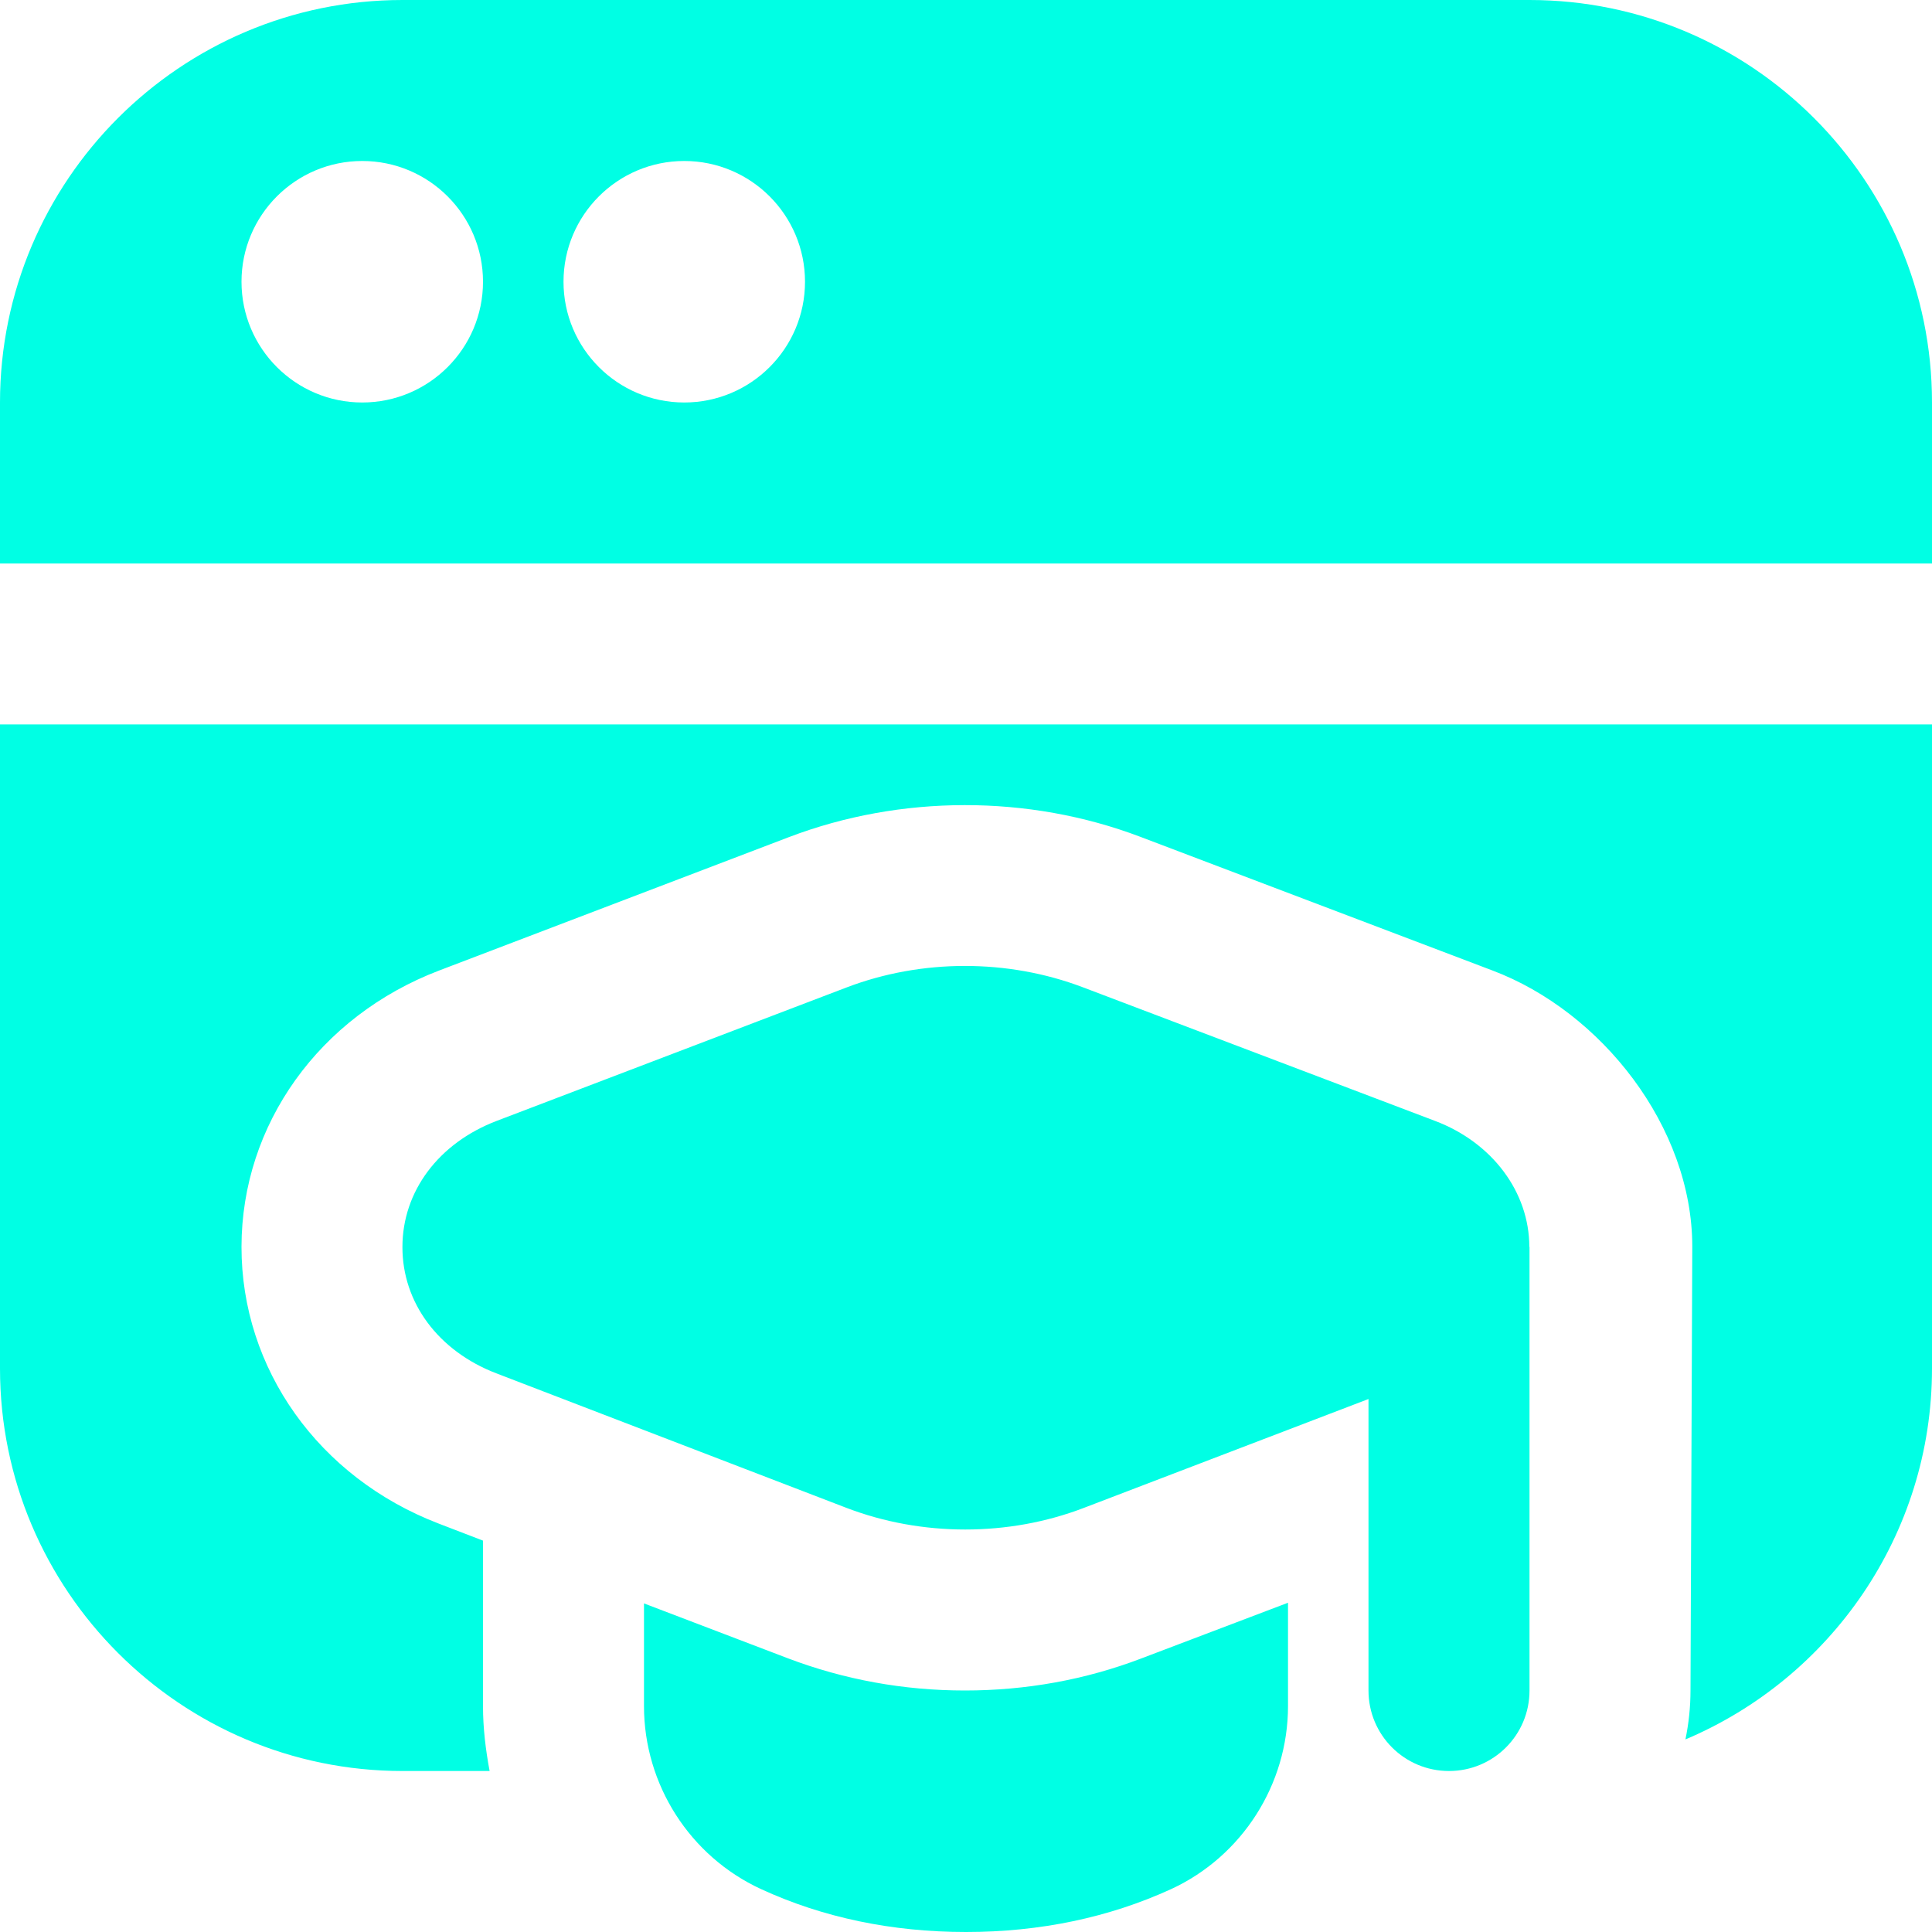 <svg width="64" height="64" viewBox="0 0 64 64" fill="none" xmlns="http://www.w3.org/2000/svg">
<path d="M50.667 41.307C50.667 41.565 50.667 56 50.667 56C50.667 57.475 49.475 58.667 48 58.667C46.525 58.667 45.333 57.475 45.333 56V46.344L35.909 49.949C34.659 50.429 33.317 50.667 31.976 50.667C30.627 50.667 29.28 50.427 28.024 49.944L16.435 45.491C14.517 44.752 13.328 43.149 13.331 41.309C13.331 39.467 14.528 37.867 16.448 37.133L28.04 32.712C30.525 31.763 33.381 31.76 35.869 32.704L47.536 37.131C49.429 37.845 50.659 39.485 50.661 41.304L50.667 41.307ZM64 13.333V18.667H0V13.333C0 5.981 5.981 0 13.333 0H50.667C58.019 0 64 5.981 64 13.333ZM16 9.333C16 7.125 14.208 5.333 12 5.333C9.792 5.333 8 7.125 8 9.333C8 11.541 9.792 13.333 12 13.333C14.208 13.333 16 11.541 16 9.333ZM26.667 9.333C26.667 7.125 24.875 5.333 22.667 5.333C20.459 5.333 18.667 7.125 18.667 9.333C18.667 11.541 20.459 13.333 22.667 13.333C24.875 13.333 26.667 11.541 26.667 9.333ZM31.963 56C29.933 56 27.963 55.64 26.099 54.933L21.333 53.115V56.517C21.333 59.115 22.853 61.493 25.211 62.579C27.261 63.523 29.544 64 32 64C34.456 64 36.739 63.52 38.795 62.579C41.147 61.493 42.667 59.112 42.667 56.517V53.093L37.805 54.939C35.96 55.643 33.992 56 31.963 56ZM0 45.333C0 52.685 5.981 58.667 13.333 58.667H16.219C16.088 57.963 16 57.248 16 56.515V51.035L14.523 50.467C10.555 48.941 7.995 45.344 8 41.299C8.005 37.253 10.576 33.664 14.549 32.149L26.141 27.728C29.835 26.323 34.069 26.317 37.765 27.717L49.435 32.147C53.051 33.509 56.059 37.331 56.059 41.296C56.059 41.579 56 55.997 56 55.997C56 56.552 55.941 57.096 55.832 57.621C60.624 55.597 64 50.853 64 45.331V23.997H0V45.333Z" fill="#00FFE4"/>
</svg>

